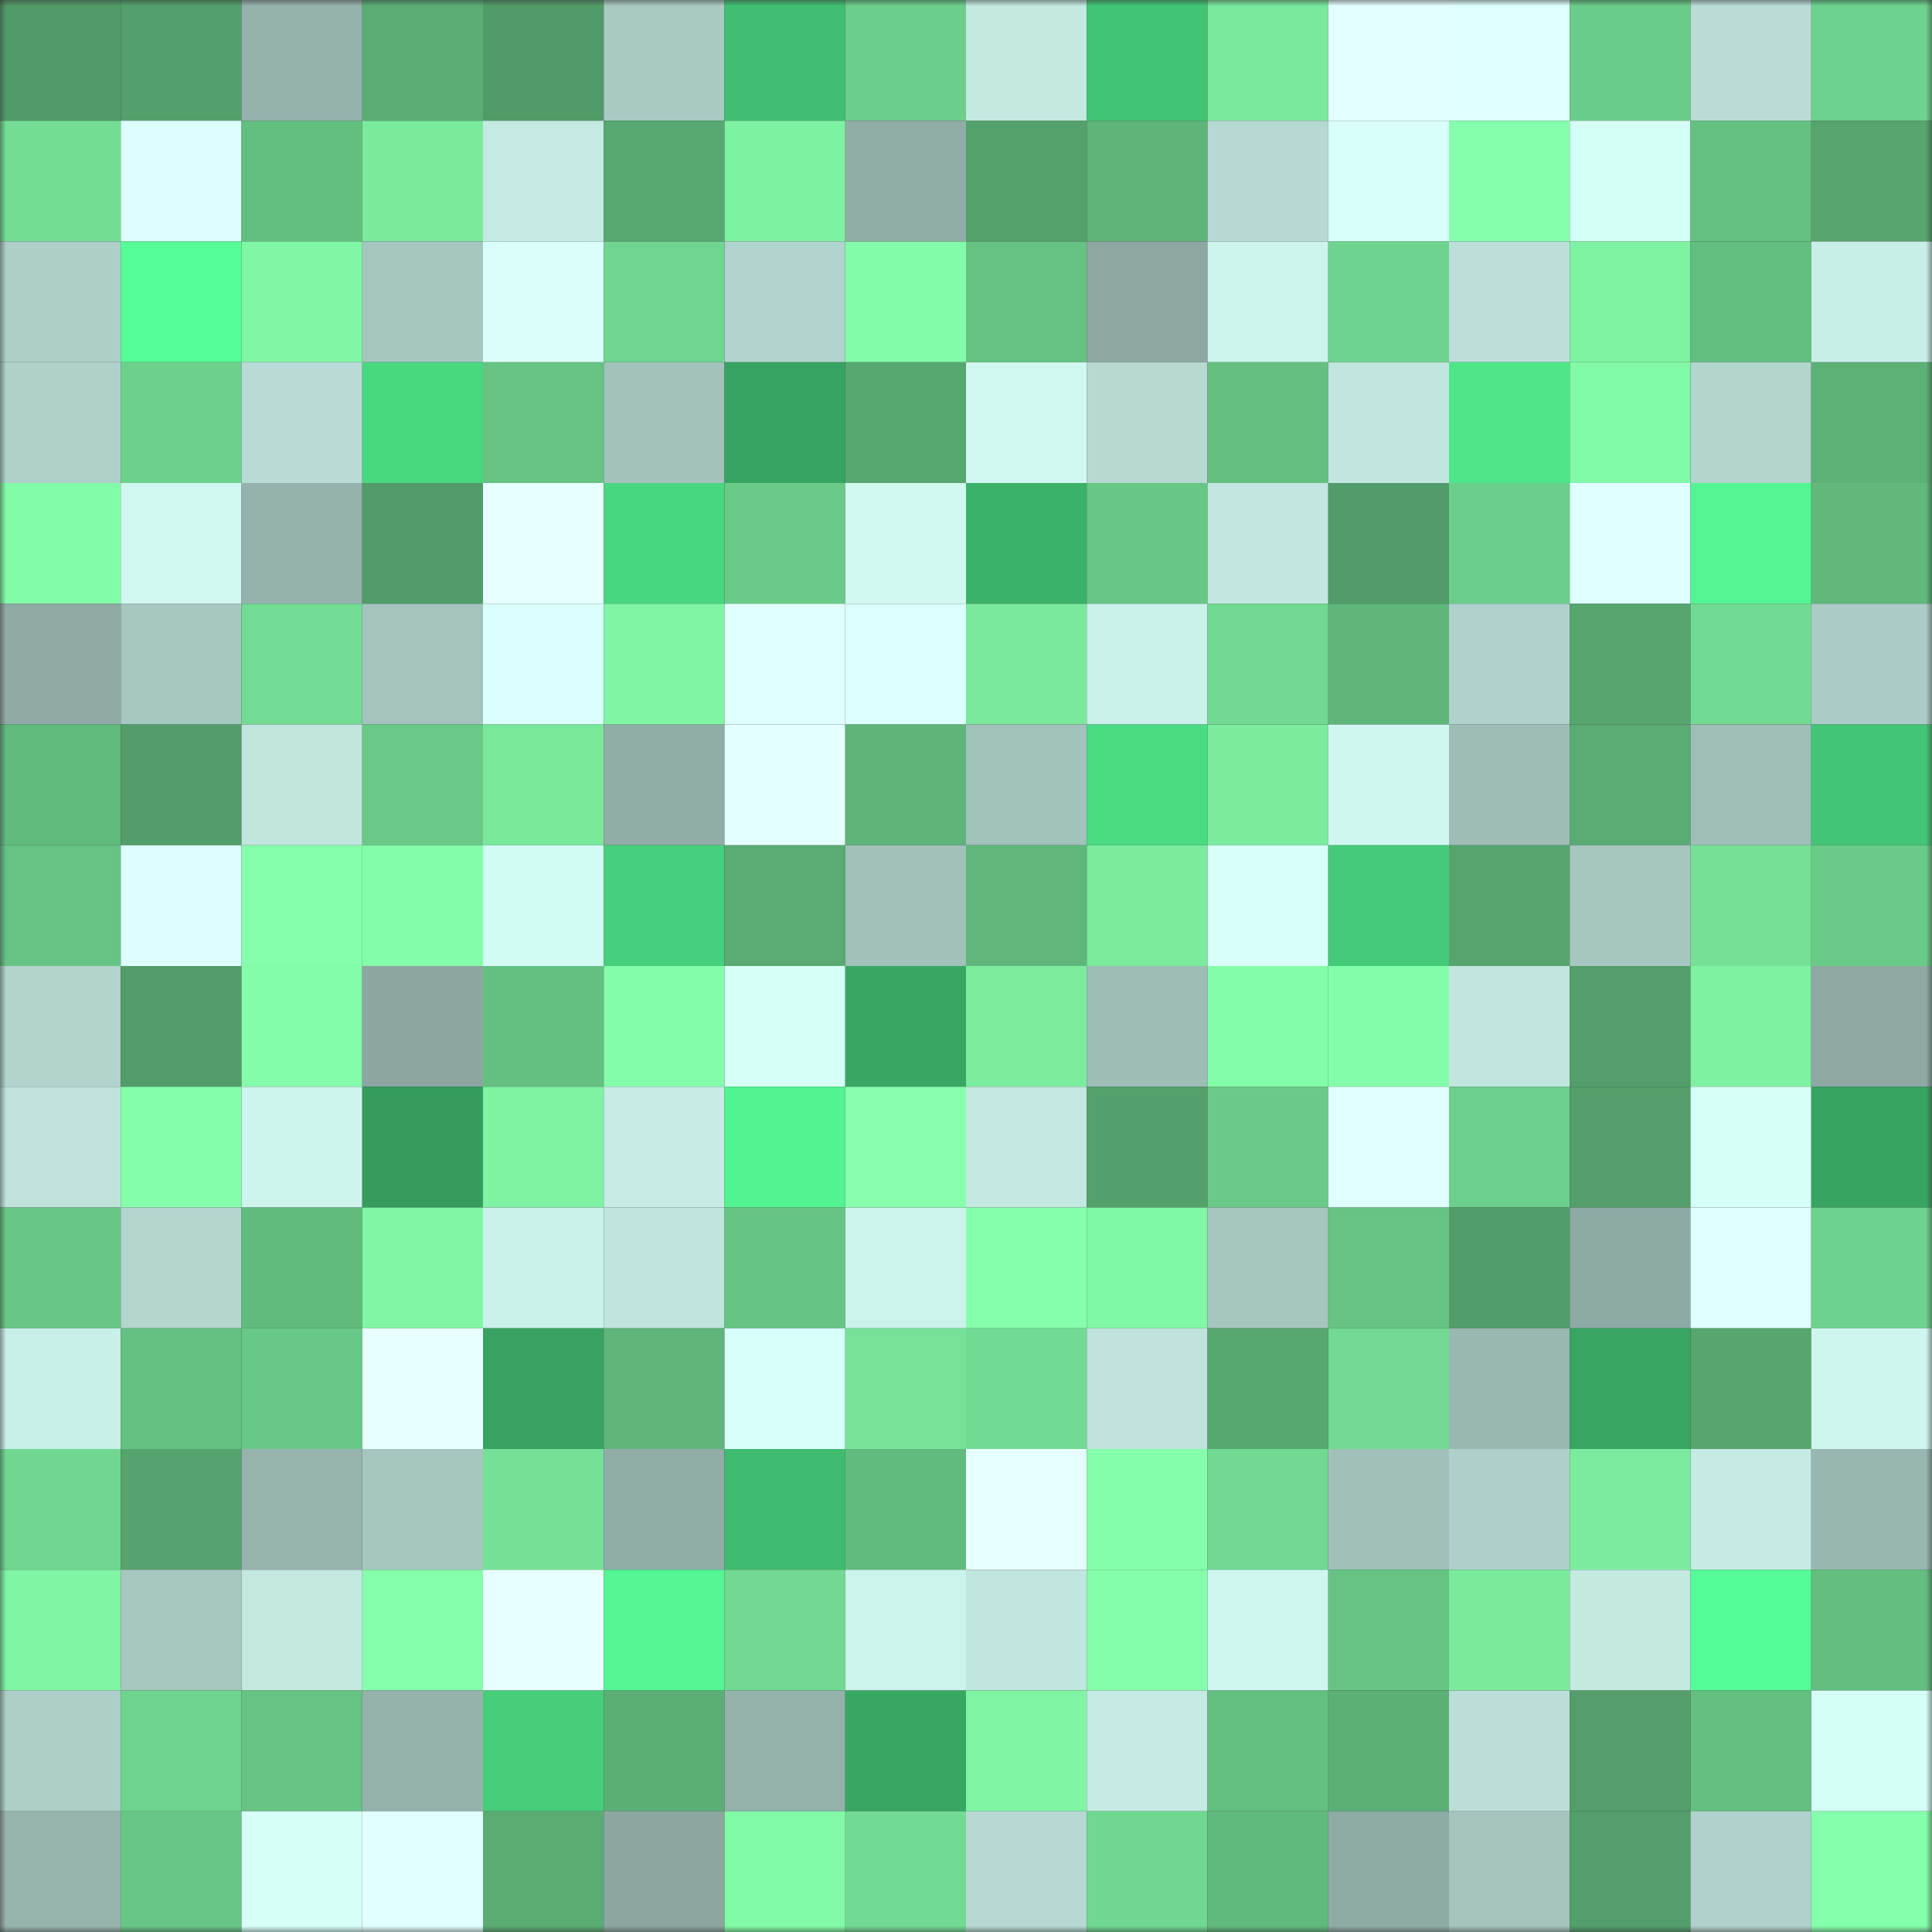 <svg viewBox="0 0 160 160" fill="none" role="img" xmlns="http://www.w3.org/2000/svg" width="240" height="240" name="lens%2Cnelson.lens"><rect x="0" y="0" width="160" height="160" fill="#333333" stroke="none"/><mask id="2090428415" mask-type="alpha" maskUnits="userSpaceOnUse" x="0" y="0" width="160" height="160"><rect width="160" height="160" fill="#FFFFFF"></rect></mask><g mask="url(#2090428415)"><rect x="0" y="0" width="10" height="10" fill="#519b68"></rect><rect x="10" y="0" width="10" height="10" fill="#54a06c"></rect><rect x="20" y="0" width="10" height="10" fill="#95b2ac"></rect><rect x="30" y="0" width="10" height="10" fill="#5aac74"></rect><rect x="40" y="0" width="10" height="10" fill="#519b68"></rect><rect x="50" y="0" width="10" height="10" fill="#a9c9c3"></rect><rect x="60" y="0" width="10" height="10" fill="#40be72"></rect><rect x="70" y="0" width="10" height="10" fill="#6cce8b"></rect><rect x="80" y="0" width="10" height="10" fill="#c3e9e1"></rect><rect x="90" y="0" width="10" height="10" fill="#42c475"></rect><rect x="100" y="0" width="10" height="10" fill="#79e89c"></rect><rect x="110" y="0" width="10" height="10" fill="#e4ffff"></rect><rect x="120" y="0" width="10" height="10" fill="#dfffff"></rect><rect x="130" y="0" width="10" height="10" fill="#6acc89"></rect><rect x="140" y="0" width="10" height="10" fill="#b9ddd6"></rect><rect x="150" y="0" width="10" height="10" fill="#6dd28d"></rect><rect x="0" y="10" width="10" height="10" fill="#73dd94"></rect><rect x="10" y="10" width="10" height="10" fill="#dcfffe"></rect><rect x="20" y="10" width="10" height="10" fill="#63bf80"></rect><rect x="30" y="10" width="10" height="10" fill="#7aea9d"></rect><rect x="40" y="10" width="10" height="10" fill="#c4eae3"></rect><rect x="50" y="10" width="10" height="10" fill="#58a871"></rect><rect x="60" y="10" width="10" height="10" fill="#7ef2a3"></rect><rect x="70" y="10" width="10" height="10" fill="#91ada7"></rect><rect x="80" y="10" width="10" height="10" fill="#54a16c"></rect><rect x="90" y="10" width="10" height="10" fill="#5eb479"></rect><rect x="100" y="10" width="10" height="10" fill="#b6d9d3"></rect><rect x="110" y="10" width="10" height="10" fill="#d8fffa"></rect><rect x="120" y="10" width="10" height="10" fill="#86ffad"></rect><rect x="130" y="10" width="10" height="10" fill="#d4fef6"></rect><rect x="140" y="10" width="10" height="10" fill="#65c182"></rect><rect x="150" y="10" width="10" height="10" fill="#56a46e"></rect><rect x="0" y="20" width="10" height="10" fill="#adcfc8"></rect><rect x="10" y="20" width="10" height="10" fill="#56fe98"></rect><rect x="20" y="20" width="10" height="10" fill="#81f7a6"></rect><rect x="30" y="20" width="10" height="10" fill="#a6c7c0"></rect><rect x="40" y="20" width="10" height="10" fill="#dafffb"></rect><rect x="50" y="20" width="10" height="10" fill="#6fd68f"></rect><rect x="60" y="20" width="10" height="10" fill="#b1d3cd"></rect><rect x="70" y="20" width="10" height="10" fill="#83fca9"></rect><rect x="80" y="20" width="10" height="10" fill="#65c282"></rect><rect x="90" y="20" width="10" height="10" fill="#8da8a3"></rect><rect x="100" y="20" width="10" height="10" fill="#ccf4ec"></rect><rect x="110" y="20" width="10" height="10" fill="#6ed38e"></rect><rect x="120" y="20" width="10" height="10" fill="#bce0d9"></rect><rect x="130" y="20" width="10" height="10" fill="#7ff3a3"></rect><rect x="140" y="20" width="10" height="10" fill="#63bf80"></rect><rect x="150" y="20" width="10" height="10" fill="#c8efe7"></rect><rect x="0" y="30" width="10" height="10" fill="#afd1ca"></rect><rect x="10" y="30" width="10" height="10" fill="#6dd18c"></rect><rect x="20" y="30" width="10" height="10" fill="#b8dcd5"></rect><rect x="30" y="30" width="10" height="10" fill="#49d780"></rect><rect x="40" y="30" width="10" height="10" fill="#66c383"></rect><rect x="50" y="30" width="10" height="10" fill="#a3c2bc"></rect><rect x="60" y="30" width="10" height="10" fill="#37a362"></rect><rect x="70" y="30" width="10" height="10" fill="#57a770"></rect><rect x="80" y="30" width="10" height="10" fill="#d0f8f0"></rect><rect x="90" y="30" width="10" height="10" fill="#b6d9d2"></rect><rect x="100" y="30" width="10" height="10" fill="#64bf81"></rect><rect x="110" y="30" width="10" height="10" fill="#c1e6df"></rect><rect x="120" y="30" width="10" height="10" fill="#4ee689"></rect><rect x="130" y="30" width="10" height="10" fill="#82f9a7"></rect><rect x="140" y="30" width="10" height="10" fill="#b2d5ce"></rect><rect x="150" y="30" width="10" height="10" fill="#5cb177"></rect><rect x="0" y="40" width="10" height="10" fill="#83fca9"></rect><rect x="10" y="40" width="10" height="10" fill="#d0f8f1"></rect><rect x="20" y="40" width="10" height="10" fill="#95b2ad"></rect><rect x="30" y="40" width="10" height="10" fill="#519c69"></rect><rect x="40" y="40" width="10" height="10" fill="#e7ffff"></rect><rect x="50" y="40" width="10" height="10" fill="#48d680"></rect><rect x="60" y="40" width="10" height="10" fill="#6aca88"></rect><rect x="70" y="40" width="10" height="10" fill="#d1f9f1"></rect><rect x="80" y="40" width="10" height="10" fill="#3cb16a"></rect><rect x="90" y="40" width="10" height="10" fill="#68c786"></rect><rect x="100" y="40" width="10" height="10" fill="#c2e7e0"></rect><rect x="110" y="40" width="10" height="10" fill="#519c69"></rect><rect x="120" y="40" width="10" height="10" fill="#6bce8a"></rect><rect x="130" y="40" width="10" height="10" fill="#e0ffff"></rect><rect x="140" y="40" width="10" height="10" fill="#53f593"></rect><rect x="150" y="40" width="10" height="10" fill="#60b87b"></rect><rect x="0" y="50" width="10" height="10" fill="#90aba6"></rect><rect x="10" y="50" width="10" height="10" fill="#a7c8c1"></rect><rect x="20" y="50" width="10" height="10" fill="#73dc94"></rect><rect x="30" y="50" width="10" height="10" fill="#a4c3bd"></rect><rect x="40" y="50" width="10" height="10" fill="#dafffc"></rect><rect x="50" y="50" width="10" height="10" fill="#80f6a5"></rect><rect x="60" y="50" width="10" height="10" fill="#e0ffff"></rect><rect x="70" y="50" width="10" height="10" fill="#dcffff"></rect><rect x="80" y="50" width="10" height="10" fill="#7ae99d"></rect><rect x="90" y="50" width="10" height="10" fill="#caf1ea"></rect><rect x="100" y="50" width="10" height="10" fill="#71d991"></rect><rect x="110" y="50" width="10" height="10" fill="#5fb67a"></rect><rect x="120" y="50" width="10" height="10" fill="#b0d2cc"></rect><rect x="130" y="50" width="10" height="10" fill="#56a56f"></rect><rect x="140" y="50" width="10" height="10" fill="#72db93"></rect><rect x="150" y="50" width="10" height="10" fill="#abccc6"></rect><rect x="0" y="60" width="10" height="10" fill="#61bb7d"></rect><rect x="10" y="60" width="10" height="10" fill="#529d69"></rect><rect x="20" y="60" width="10" height="10" fill="#c0e6de"></rect><rect x="30" y="60" width="10" height="10" fill="#69ca87"></rect><rect x="40" y="60" width="10" height="10" fill="#79e89b"></rect><rect x="50" y="60" width="10" height="10" fill="#91ada8"></rect><rect x="60" y="60" width="10" height="10" fill="#e4ffff"></rect><rect x="70" y="60" width="10" height="10" fill="#5eb479"></rect><rect x="80" y="60" width="10" height="10" fill="#a2c2bc"></rect><rect x="90" y="60" width="10" height="10" fill="#4adb83"></rect><rect x="100" y="60" width="10" height="10" fill="#7beb9e"></rect><rect x="110" y="60" width="10" height="10" fill="#cff7f0"></rect><rect x="120" y="60" width="10" height="10" fill="#9ebdb7"></rect><rect x="130" y="60" width="10" height="10" fill="#59ab73"></rect><rect x="140" y="60" width="10" height="10" fill="#a0beb8"></rect><rect x="150" y="60" width="10" height="10" fill="#43c576"></rect><rect x="0" y="70" width="10" height="10" fill="#66c383"></rect><rect x="10" y="70" width="10" height="10" fill="#dcfffe"></rect><rect x="20" y="70" width="10" height="10" fill="#86ffac"></rect><rect x="30" y="70" width="10" height="10" fill="#84fdaa"></rect><rect x="40" y="70" width="10" height="10" fill="#d2fbf3"></rect><rect x="50" y="70" width="10" height="10" fill="#46cf7c"></rect><rect x="60" y="70" width="10" height="10" fill="#59ab73"></rect><rect x="70" y="70" width="10" height="10" fill="#a2c1bb"></rect><rect x="80" y="70" width="10" height="10" fill="#5fb77b"></rect><rect x="90" y="70" width="10" height="10" fill="#7beb9e"></rect><rect x="100" y="70" width="10" height="10" fill="#d8fffa"></rect><rect x="110" y="70" width="10" height="10" fill="#44ca79"></rect><rect x="120" y="70" width="10" height="10" fill="#56a56f"></rect><rect x="130" y="70" width="10" height="10" fill="#a6c6c0"></rect><rect x="140" y="70" width="10" height="10" fill="#75e096"></rect><rect x="150" y="70" width="10" height="10" fill="#6acb88"></rect><rect x="0" y="80" width="10" height="10" fill="#b1d4cd"></rect><rect x="10" y="80" width="10" height="10" fill="#529d69"></rect><rect x="20" y="80" width="10" height="10" fill="#84fca9"></rect><rect x="30" y="80" width="10" height="10" fill="#8ca7a2"></rect><rect x="40" y="80" width="10" height="10" fill="#64c081"></rect><rect x="50" y="80" width="10" height="10" fill="#84fdaa"></rect><rect x="60" y="80" width="10" height="10" fill="#d6fff8"></rect><rect x="70" y="80" width="10" height="10" fill="#39a764"></rect><rect x="80" y="80" width="10" height="10" fill="#7ced9f"></rect><rect x="90" y="80" width="10" height="10" fill="#9ebdb7"></rect><rect x="100" y="80" width="10" height="10" fill="#84fdaa"></rect><rect x="110" y="80" width="10" height="10" fill="#84fdaa"></rect><rect x="120" y="80" width="10" height="10" fill="#c1e6df"></rect><rect x="130" y="80" width="10" height="10" fill="#539e6a"></rect><rect x="140" y="80" width="10" height="10" fill="#7ef1a2"></rect><rect x="150" y="80" width="10" height="10" fill="#8ea9a4"></rect><rect x="0" y="90" width="10" height="10" fill="#bfe3dc"></rect><rect x="10" y="90" width="10" height="10" fill="#85feab"></rect><rect x="20" y="90" width="10" height="10" fill="#cdf5ed"></rect><rect x="30" y="90" width="10" height="10" fill="#359c5d"></rect><rect x="40" y="90" width="10" height="10" fill="#7ff3a3"></rect><rect x="50" y="90" width="10" height="10" fill="#c6ece5"></rect><rect x="60" y="90" width="10" height="10" fill="#52f391"></rect><rect x="70" y="90" width="10" height="10" fill="#87ffad"></rect><rect x="80" y="90" width="10" height="10" fill="#c3e8e1"></rect><rect x="90" y="90" width="10" height="10" fill="#54a06c"></rect><rect x="100" y="90" width="10" height="10" fill="#6acb88"></rect><rect x="110" y="90" width="10" height="10" fill="#e1ffff"></rect><rect x="120" y="90" width="10" height="10" fill="#6ccf8b"></rect><rect x="130" y="90" width="10" height="10" fill="#539e6a"></rect><rect x="140" y="90" width="10" height="10" fill="#d6fff7"></rect><rect x="150" y="90" width="10" height="10" fill="#38a462"></rect><rect x="0" y="100" width="10" height="10" fill="#68c786"></rect><rect x="10" y="100" width="10" height="10" fill="#b3d6cf"></rect><rect x="20" y="100" width="10" height="10" fill="#61bb7d"></rect><rect x="30" y="100" width="10" height="10" fill="#81f7a6"></rect><rect x="40" y="100" width="10" height="10" fill="#caf1ea"></rect><rect x="50" y="100" width="10" height="10" fill="#c0e5de"></rect><rect x="60" y="100" width="10" height="10" fill="#67c584"></rect><rect x="70" y="100" width="10" height="10" fill="#cbf2eb"></rect><rect x="80" y="100" width="10" height="10" fill="#86ffad"></rect><rect x="90" y="100" width="10" height="10" fill="#81f8a6"></rect><rect x="100" y="100" width="10" height="10" fill="#a6c7c0"></rect><rect x="110" y="100" width="10" height="10" fill="#66c383"></rect><rect x="120" y="100" width="10" height="10" fill="#529e6a"></rect><rect x="130" y="100" width="10" height="10" fill="#8eaaa5"></rect><rect x="140" y="100" width="10" height="10" fill="#e0ffff"></rect><rect x="150" y="100" width="10" height="10" fill="#6dd28d"></rect><rect x="0" y="110" width="10" height="10" fill="#c8efe8"></rect><rect x="10" y="110" width="10" height="10" fill="#64c181"></rect><rect x="20" y="110" width="10" height="10" fill="#68c886"></rect><rect x="30" y="110" width="10" height="10" fill="#e7ffff"></rect><rect x="40" y="110" width="10" height="10" fill="#37a261"></rect><rect x="50" y="110" width="10" height="10" fill="#5fb57a"></rect><rect x="60" y="110" width="10" height="10" fill="#d8fff9"></rect><rect x="70" y="110" width="10" height="10" fill="#76e298"></rect><rect x="80" y="110" width="10" height="10" fill="#72db93"></rect><rect x="90" y="110" width="10" height="10" fill="#bfe3dc"></rect><rect x="100" y="110" width="10" height="10" fill="#57a770"></rect><rect x="110" y="110" width="10" height="10" fill="#72da92"></rect><rect x="120" y="110" width="10" height="10" fill="#9ab8b2"></rect><rect x="130" y="110" width="10" height="10" fill="#38a563"></rect><rect x="140" y="110" width="10" height="10" fill="#57a66f"></rect><rect x="150" y="110" width="10" height="10" fill="#cef6ee"></rect><rect x="0" y="120" width="10" height="10" fill="#70d791"></rect><rect x="10" y="120" width="10" height="10" fill="#55a36e"></rect><rect x="20" y="120" width="10" height="10" fill="#96b3ad"></rect><rect x="30" y="120" width="10" height="10" fill="#a6c7c0"></rect><rect x="40" y="120" width="10" height="10" fill="#75e197"></rect><rect x="50" y="120" width="10" height="10" fill="#91ada8"></rect><rect x="60" y="120" width="10" height="10" fill="#3fbc70"></rect><rect x="70" y="120" width="10" height="10" fill="#62bb7e"></rect><rect x="80" y="120" width="10" height="10" fill="#e8ffff"></rect><rect x="90" y="120" width="10" height="10" fill="#85feab"></rect><rect x="100" y="120" width="10" height="10" fill="#71d991"></rect><rect x="110" y="120" width="10" height="10" fill="#a1c0ba"></rect><rect x="120" y="120" width="10" height="10" fill="#afd0ca"></rect><rect x="130" y="120" width="10" height="10" fill="#7bec9f"></rect><rect x="140" y="120" width="10" height="10" fill="#c5ebe4"></rect><rect x="150" y="120" width="10" height="10" fill="#99b7b1"></rect><rect x="0" y="130" width="10" height="10" fill="#7ff4a4"></rect><rect x="10" y="130" width="10" height="10" fill="#a7c8c1"></rect><rect x="20" y="130" width="10" height="10" fill="#c2e8e0"></rect><rect x="30" y="130" width="10" height="10" fill="#86ffac"></rect><rect x="40" y="130" width="10" height="10" fill="#e8ffff"></rect><rect x="50" y="130" width="10" height="10" fill="#53f693"></rect><rect x="60" y="130" width="10" height="10" fill="#71d992"></rect><rect x="70" y="130" width="10" height="10" fill="#cbf2eb"></rect><rect x="80" y="130" width="10" height="10" fill="#c1e6df"></rect><rect x="90" y="130" width="10" height="10" fill="#85feab"></rect><rect x="100" y="130" width="10" height="10" fill="#cff7f0"></rect><rect x="110" y="130" width="10" height="10" fill="#66c383"></rect><rect x="120" y="130" width="10" height="10" fill="#7aea9d"></rect><rect x="130" y="130" width="10" height="10" fill="#c3e9e1"></rect><rect x="140" y="130" width="10" height="10" fill="#55fb97"></rect><rect x="150" y="130" width="10" height="10" fill="#63be80"></rect><rect x="0" y="140" width="10" height="10" fill="#adcfc8"></rect><rect x="10" y="140" width="10" height="10" fill="#6fd48e"></rect><rect x="20" y="140" width="10" height="10" fill="#66c383"></rect><rect x="30" y="140" width="10" height="10" fill="#95b2ac"></rect><rect x="40" y="140" width="10" height="10" fill="#46ce7b"></rect><rect x="50" y="140" width="10" height="10" fill="#5baf75"></rect><rect x="60" y="140" width="10" height="10" fill="#94b1ab"></rect><rect x="70" y="140" width="10" height="10" fill="#39a764"></rect><rect x="80" y="140" width="10" height="10" fill="#80f5a4"></rect><rect x="90" y="140" width="10" height="10" fill="#c4eae3"></rect><rect x="100" y="140" width="10" height="10" fill="#64c081"></rect><rect x="110" y="140" width="10" height="10" fill="#5cb076"></rect><rect x="120" y="140" width="10" height="10" fill="#bbdfd8"></rect><rect x="130" y="140" width="10" height="10" fill="#539e6a"></rect><rect x="140" y="140" width="10" height="10" fill="#64bf81"></rect><rect x="150" y="140" width="10" height="10" fill="#d4fdf5"></rect><rect x="0" y="150" width="10" height="10" fill="#96b3ad"></rect><rect x="10" y="150" width="10" height="10" fill="#68c786"></rect><rect x="20" y="150" width="10" height="10" fill="#d6fff8"></rect><rect x="30" y="150" width="10" height="10" fill="#e1ffff"></rect><rect x="40" y="150" width="10" height="10" fill="#5aac73"></rect><rect x="50" y="150" width="10" height="10" fill="#8ca7a1"></rect><rect x="60" y="150" width="10" height="10" fill="#82f9a7"></rect><rect x="70" y="150" width="10" height="10" fill="#72db93"></rect><rect x="80" y="150" width="10" height="10" fill="#b5d9d2"></rect><rect x="90" y="150" width="10" height="10" fill="#70d791"></rect><rect x="100" y="150" width="10" height="10" fill="#61ba7d"></rect><rect x="110" y="150" width="10" height="10" fill="#8faba5"></rect><rect x="120" y="150" width="10" height="10" fill="#a4c4bd"></rect><rect x="130" y="150" width="10" height="10" fill="#539e6a"></rect><rect x="140" y="150" width="10" height="10" fill="#b0d2cc"></rect><rect x="150" y="150" width="10" height="10" fill="#85ffab"></rect></g></svg>